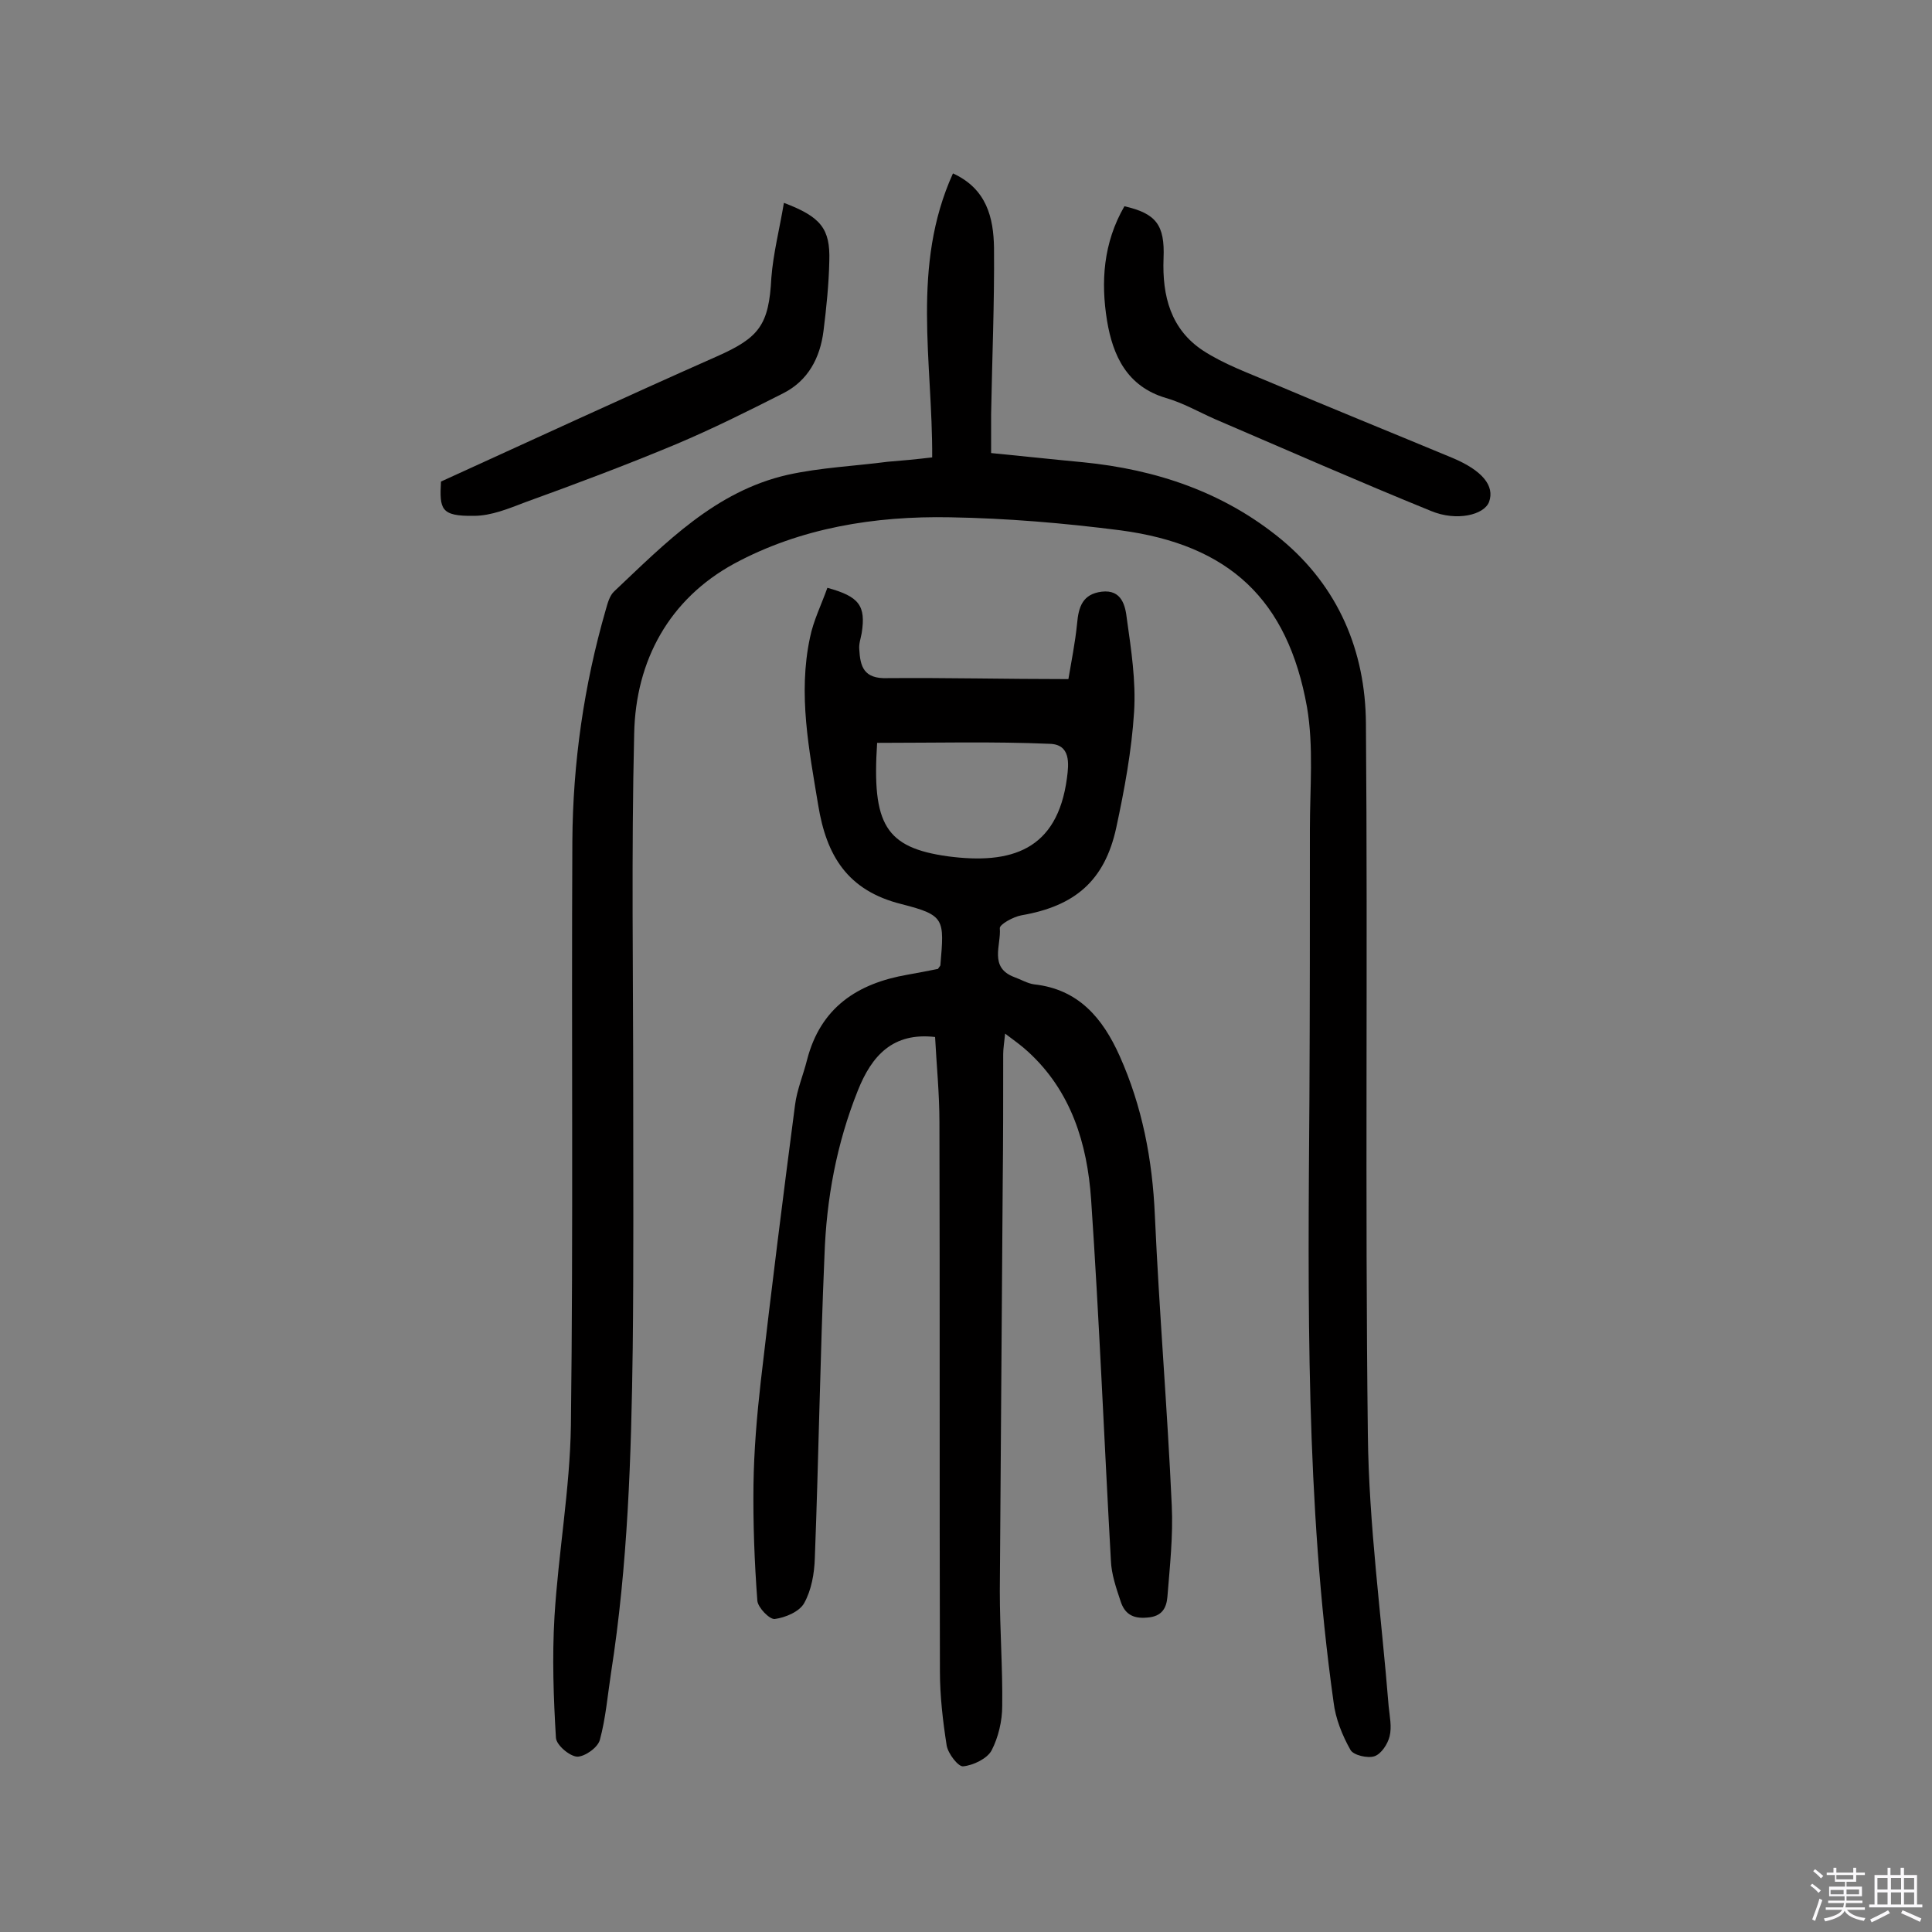 <svg enable-background="new 0 0 400 400" viewBox="0 0 400 400" xmlns="http://www.w3.org/2000/svg"><rect x="0" y="0" width="400" height="400" fill="#808080" stroke="none"/><path d="m374.8 390.4.4-.4c.7.5 1.3 1 1.8 1.4l-.5.5c-.5-.6-1.1-1.1-1.7-1.5zm1 7.3-.6-.3c.5-1.4 1.1-2.8 1.5-4.3.2.1.4.2.6.3-.5 1.3-1 2.8-1.5 4.3zm-.4-10.3.4-.4c.4.3 1 .8 1.7 1.4l-.5.5c-.4-.5-1-1-1.6-1.5zm2.5.3h1.7v-1h.6v1h3.5v-1h.6v1h1.8v.5h-1.8v1.4h-2v1h3.2v2h-3.2v.9h3.3v.5h-3.4c0 .3-.1.6-.1.9h4v.5h-3.7c.7.9 1.9 1.5 3.8 1.7-.1.2-.2.4-.3.6-2.1-.4-3.5-1.1-4-2.1-.4 1-1.8 1.7-4 2.2-.1-.2-.2-.4-.3-.6 2.1-.4 3.4-1 3.8-1.8h-3.4v-.5h3.6c.1-.3.1-.6.2-.9h-3.3v-.5h3.4c0-.3 0-.6 0-.9h-3.2v-2h3.3v-1h-2.1v-1.4h-1.7v-.5zm1.1 3.5v1h2.7c0-.3 0-.4 0-.4 0-.1 0-.2 0-.2 0-.1 0-.2 0-.3h-2.7zm1.2-3v.9h3.5v-.9zm4.7 3h-2.6v.6.4h2.6z" fill="#fbfafc"/><path d="m393.6 386.7h.6v1.5h2.7v6.1h1.1v.6h-11v-.6h1.1v-6.1h2.7v-1.5h.6v1.5h2.1v-1.5zm-2.7 8.8.4.6c-1.2.6-2.5 1.3-3.8 1.9-.1-.2-.2-.4-.3-.6 1.2-.6 2.5-1.2 3.7-1.9zm-2.2-6.7v2.4h2.1v-2.4zm0 3v2.5h2.1v-2.5zm2.8-3v2.4h2.1v-2.4zm0 3v2.5h2.1v-2.5zm6 6.1c-1.4-.7-2.7-1.3-3.9-1.8l.3-.6c1.5.6 2.7 1.2 3.9 1.7zm-1.2-9.1h-2.1v2.4h2.1zm-2.1 3v2.5h2.1v-2.5z" fill="#fbfafc"/><g fill="#010000"><path d="m193 94.7c.1-19.8-4.4-39.6 4.3-58.8 7 3.2 8.4 9.2 8.5 15.4.1 11.5-.4 23-.6 34.5v8c6.2.6 12.6 1.3 19 1.9 15.2 1.5 29.2 6.2 41.1 16 11.8 9.8 17.4 23.1 17.5 38.1.4 49.1-.2 98.1.4 147.2.2 18.7 2.8 37.5 4.3 56.2.2 2.1.7 4.3.2 6.3-.4 1.6-1.7 3.6-3.1 4.1s-4.4-.2-5-1.3c-1.7-3-3.1-6.5-3.5-9.9-5.8-41.4-5.3-83.2-5-124.8.1-18.7.1-37.4.1-56 0-8.4.8-17-.6-25.2-4-22.3-16.1-33.6-38.6-36.6-11.7-1.5-23.5-2.5-35.3-2.7-15.6-.3-31 2.2-44.7 9.6-13.4 7.3-20.4 20-20.7 35.2-.6 24.8-.2 49.7-.2 74.5 0 17.5.1 35.1-.1 52.6-.3 22.5-1 45-4.5 67.4-.7 4.6-1.1 9.4-2.3 13.8-.4 1.6-3.1 3.5-4.7 3.5-1.6-.1-4.3-2.4-4.4-3.9-.5-8.3-.8-16.7-.3-25.1.8-13.2 3.2-26.4 3.4-39.6.5-40.3.1-80.6.3-120.9.1-16.3 2.4-32.3 6.9-47.9.4-1.4.8-3 1.8-3.9 10.6-10 20.9-20.7 35.9-24.1 6.8-1.5 13.8-1.8 20.7-2.7 2.6-.2 5.8-.5 9.2-.9z"/><path d="m221.2 140.6c.6-3.6 1.4-7.5 1.8-11.5.3-3.4 1.1-6.1 5.1-6.6 4.2-.5 4.9 3 5.2 5.6.9 6.4 1.9 12.9 1.5 19.3-.5 8-2 16.1-3.7 24-2.4 11-8.6 16.2-19.6 18.1-1.7.3-4.6 1.9-4.5 2.7.3 3.5-2.3 8.1 3 10.1 1.4.5 2.7 1.3 4.1 1.5 9.2 1 14.2 7 17.7 14.8 4.7 10.5 6.8 21.5 7.3 33 .9 20.1 2.6 40.1 3.5 60.1.3 6.3-.4 12.6-.9 18.9-.2 2.3-1.1 4.1-4.2 4.3-3.1.3-4.7-.9-5.5-3.4-.9-2.7-1.9-5.6-2-8.4-1.4-24.9-2.4-49.9-4.1-74.8-.8-11.5-4.1-22.4-13.1-30.6-1.3-1.2-2.7-2.2-4.7-3.7-.2 2-.4 3.1-.4 4.3 0 8.9 0 17.9-.1 26.8-.2 28.1-.4 56.2-.6 84.3 0 7.9.6 15.9.5 23.8 0 3.1-.8 6.5-2.2 9.2-.9 1.7-3.8 3.1-5.9 3.3-1 .1-3.1-2.6-3.4-4.3-.8-5.1-1.4-10.3-1.4-15.4-.1-37.9 0-75.7-.1-113.6 0-6-.6-11.9-.9-17.7-8.7-1-13.1 3.8-16 11.1-4.4 11-6.5 22.4-6.9 34.1-.9 20.9-1.2 41.8-2 62.7-.1 3.2-.7 6.6-2.2 9.3-1 1.8-3.9 3-6.1 3.3-1.1.1-3.5-2.4-3.6-3.8-.6-8-.9-16-.8-24 .1-7.1.7-14.2 1.5-21.3 2.2-19.1 4.6-38.2 7.1-57.3.4-3.2 1.7-6.2 2.5-9.4 2.8-10.8 10.4-15.8 20.8-17.6 2.2-.4 4.4-.8 6.3-1.2.3-.5.5-.6.5-.8.8-9.5 1-10.3-8-12.6-11.3-2.8-15.6-10.1-17.3-20.5-1.9-11.5-4.2-23-1.7-34.7.7-3.5 2.4-6.9 3.6-10.3 6.6 1.8 8 3.7 7.1 9.4-.2 1.1-.6 2.2-.5 3.3.2 3.6.9 6.2 5.9 6 12.2-.1 24.4.2 37.4.2zm-39.6 13.2c-1.1 16.9 1.7 21.7 14.7 23.5 13 1.7 22.6-1.2 24.6-16.2.4-3 .8-7-3.6-7.1-11.7-.5-23.6-.2-35.7-.2z"/><path d="m162.3 42c7.7 2.9 9.6 5.4 9.4 12-.1 4.8-.6 9.7-1.2 14.5-.7 5.6-3.2 10.3-8.3 12.9-7.3 3.7-14.7 7.4-22.3 10.6-10.3 4.3-20.7 8.2-31.2 12-3.4 1.3-7 2.8-10.6 2.8-6.9.1-7.1-1.4-6.8-7.1 18.9-8.6 37.9-17.4 57.1-25.9 8.8-3.9 10.8-6.5 11.3-16.3.4-5.1 1.7-10.1 2.6-15.5z"/><path d="m232.8 42.7c6.5 1.5 8.4 3.8 8.1 10.8-.3 7.8 1.5 14.7 8.2 19.1 4.3 2.8 9.3 4.6 14 6.6 12.5 5.3 25.1 10.4 37.6 15.6 6.2 2.6 8.8 5.8 7.6 9.1-1 2.7-6.7 4.1-12 1.9-15-6.1-29.8-12.6-44.7-19-3.4-1.5-6.7-3.4-10.2-4.4-8.1-2.4-11-8.8-12.2-16-1.3-8-.8-16.1 3.6-23.7z"/></g></svg>